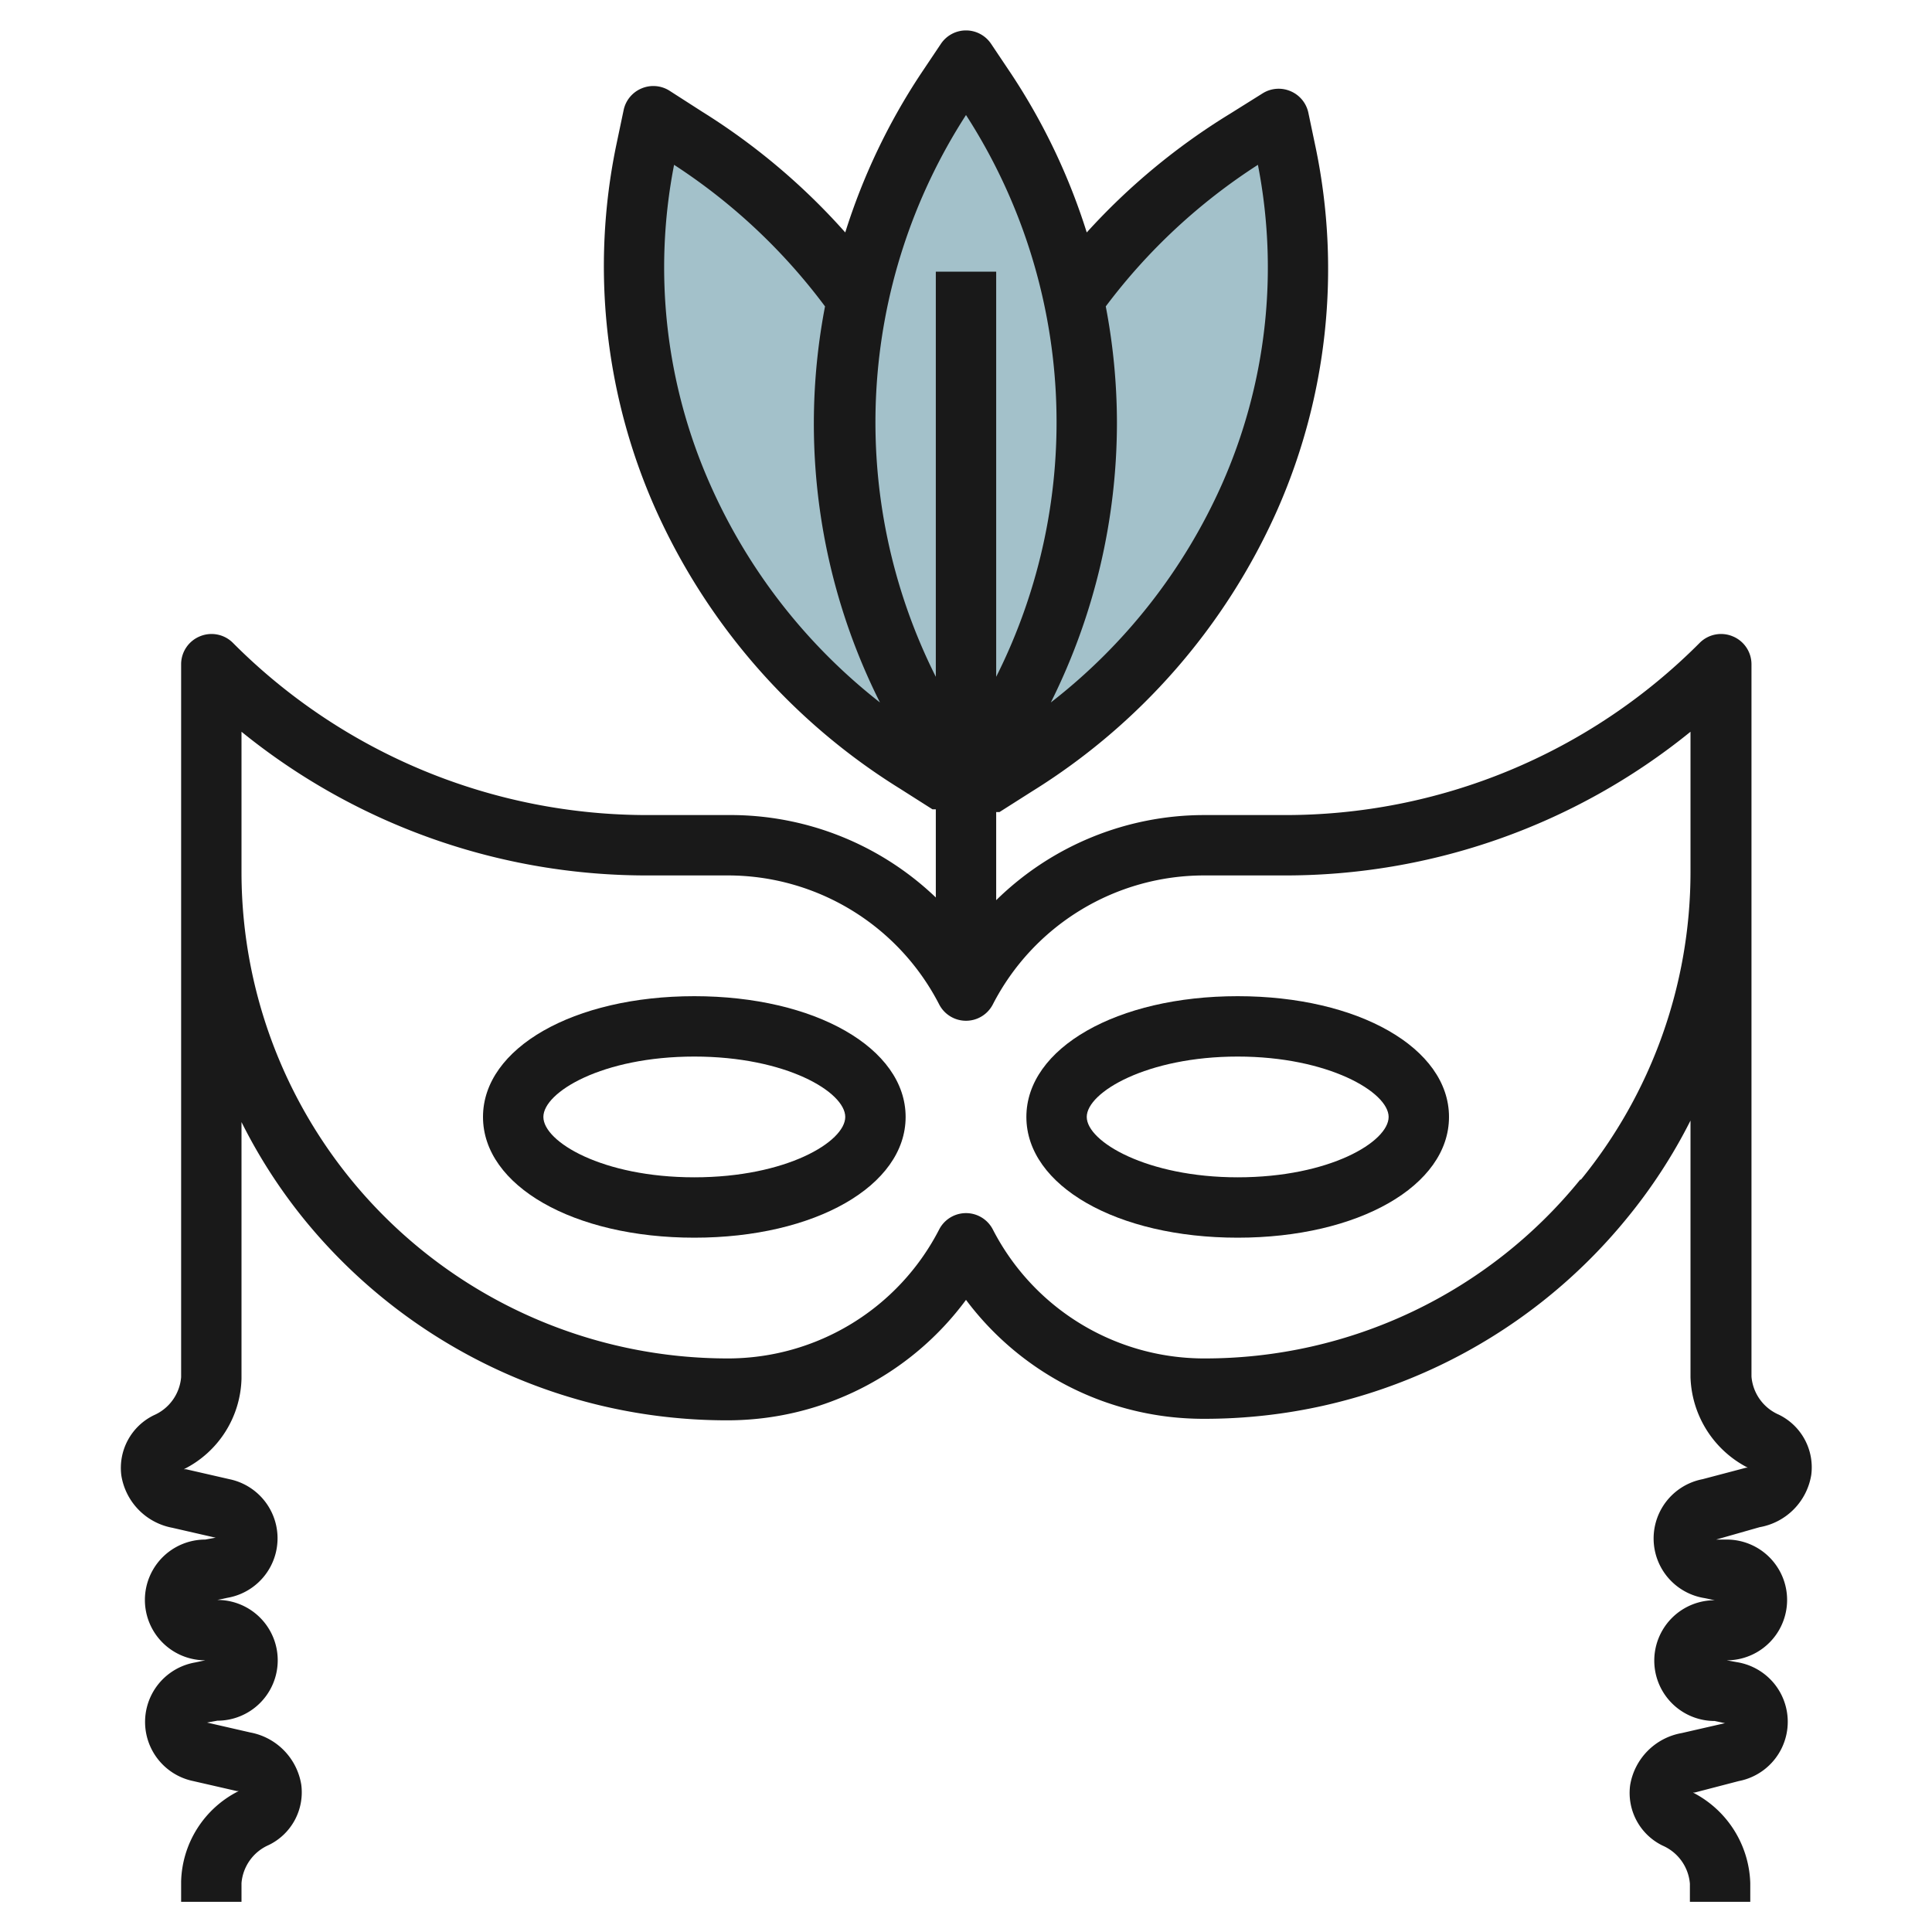 <svg height="512" viewBox="0 0 64 64" width="512" xmlns="http://www.w3.org/2000/svg"><g id="Layer_10" data-name="Layer 10"><g fill="#a3c1ca"><path d="m28.43 9.88a20.35 20.35 0 0 0 -5.72-5.36l-1.07-.67-.25 1.15a18.72 18.72 0 0 0 1.23 11.43 20.09 20.09 0 0 0 7.73 8.87l1.07.67.14-.66-.23-.31a19.81 19.81 0 0 1 -3.33-11 20.29 20.29 0 0 1 .43-4.12z"/><path d="m32.44 25.34.14.66 1.07-.67a20.09 20.09 0 0 0 7.73-8.87 18.72 18.72 0 0 0 1.23-11.46l-.25-1.18-1.07.67a20.35 20.35 0 0 0 -5.72 5.36 20.29 20.29 0 0 1 .43 4.15 19.81 19.81 0 0 1 -3.33 11z"/><path d="m31.33 3 .67-1 .67 1a19.81 19.81 0 0 1 3.33 11 19.81 19.81 0 0 1 -3.33 11l-.67 1-.67-1a19.81 19.81 0 0 1 -3.33-11 19.81 19.81 0 0 1 3.33-11z"/></g><path d="m41 33c-4 0-7 1.72-7 4s3 4 7 4 7-1.72 7-4-3-4-7-4zm0 6c-3 0-5-1.18-5-2s2-2 5-2 5 1.18 5 2-1.95 2-5 2z" fill="#191919"/><path d="m23 33c-4 0-7 1.72-7 4s3 4 7 4 7-1.72 7-4-3-4-7-4zm0 6c-3.05 0-5-1.18-5-2s1.95-2 5-2 5 1.18 5 2-1.95 2-5 2z" fill="#191919"/><path d="m58.29 50.59a2.1 2.1 0 0 0 1.71-1.73 1.94 1.94 0 0 0 -1.08-2 1.51 1.51 0 0 1 -.9-1.26v-16.6-7a1 1 0 0 0 -.62-.92 1 1 0 0 0 -1.09.21 19.36 19.36 0 0 1 -13.8 5.71h-2.62a9.84 9.84 0 0 0 -6.89 2.82v-2.92h.11l1.07-.68a21 21 0 0 0 8.12-9.3 19.78 19.78 0 0 0 1.29-12l-.25-1.19a1 1 0 0 0 -.59-.71 1 1 0 0 0 -.92.07l-1.07.67a21.67 21.67 0 0 0 -4.76 3.94 20.79 20.79 0 0 0 -2.5-5.25l-.67-1a1 1 0 0 0 -1.66 0l-.67 1a20.79 20.79 0 0 0 -2.5 5.25 21.67 21.67 0 0 0 -4.74-4l-1.09-.7a1 1 0 0 0 -.92-.07 1 1 0 0 0 -.59.71l-.25 1.19a19.78 19.78 0 0 0 1.29 12 21 21 0 0 0 8.12 9.3l1.07.68h.11v2.92a9.84 9.84 0 0 0 -6.89-2.73h-2.62a19.36 19.36 0 0 1 -13.78-5.71 1 1 0 0 0 -1.09-.21 1 1 0 0 0 -.62.92v7 16.62a1.51 1.51 0 0 1 -.9 1.26 1.94 1.94 0 0 0 -1.08 2 2.1 2.1 0 0 0 1.69 1.73l1.44.33h.06-.08l-.33.06a2 2 0 0 0 0 4h.08-.08l-.33.07a2 2 0 0 0 -.07 3.93l1.44.33h.07a3.45 3.45 0 0 0 -1.91 3v.67h2v-.62a1.51 1.51 0 0 1 .9-1.26 1.94 1.94 0 0 0 1.08-2 2.1 2.1 0 0 0 -1.69-1.73l-1.44-.33h-.06.08l.33-.06a2 2 0 0 0 0-4h-.08.08l.33-.07a2 2 0 0 0 .07-3.93l-1.44-.33h-.07a3.45 3.45 0 0 0 1.91-3v-8.5a17.56 17.56 0 0 0 2.09 3.24 18.05 18.05 0 0 0 14 6.64 9.83 9.83 0 0 0 7.91-3.99 9.83 9.83 0 0 0 7.89 3.94 18.05 18.05 0 0 0 14-6.64 17.56 17.56 0 0 0 2.11-3.24v8.5a3.49 3.49 0 0 0 1.9 3h-.06l-1.44.38a2 2 0 0 0 .07 3.94l.33.07h.08-.08a2 2 0 0 0 0 4l.33.07h.08-.06l-1.44.33a2.1 2.1 0 0 0 -1.71 1.73 1.94 1.94 0 0 0 1.08 2 1.51 1.51 0 0 1 .9 1.26v.6h2v-.62a3.49 3.49 0 0 0 -1.9-3h.06l1.46-.38a2 2 0 0 0 -.07-3.94l-.33-.06h-.08.08a2 2 0 0 0 0-4h-.33-.08.06zm-16.62-45.13a17.72 17.72 0 0 1 -1.2 10.6 18.84 18.84 0 0 1 -5.66 7.21 20.76 20.76 0 0 0 2.19-9.27 20.59 20.59 0 0 0 -.37-3.85 19.44 19.44 0 0 1 5.04-4.69zm-9.67-1.65a18.77 18.77 0 0 1 1 18.61v-13.42h-2v13.42a18.77 18.77 0 0 1 1-18.61zm-8.47 12.25a17.72 17.72 0 0 1 -1.2-10.6 19.44 19.44 0 0 1 5 4.69 20.57 20.57 0 0 0 1.82 13.12 18.84 18.84 0 0 1 -5.62-7.21zm28.83 23a16 16 0 0 1 -12.47 5.94 7.87 7.87 0 0 1 -7-4.27 1 1 0 0 0 -1.78 0 7.87 7.87 0 0 1 -7 4.27 16.11 16.11 0 0 1 -16.11-16.11v-4.65a21.29 21.29 0 0 0 13.49 4.76h2.62a7.87 7.87 0 0 1 7 4.27 1 1 0 0 0 1.78 0 7.87 7.87 0 0 1 7-4.27h2.62a21.29 21.29 0 0 0 13.49-4.76v4.65a16.13 16.13 0 0 1 -3.64 10.2z" fill="#191919"/></g></svg>